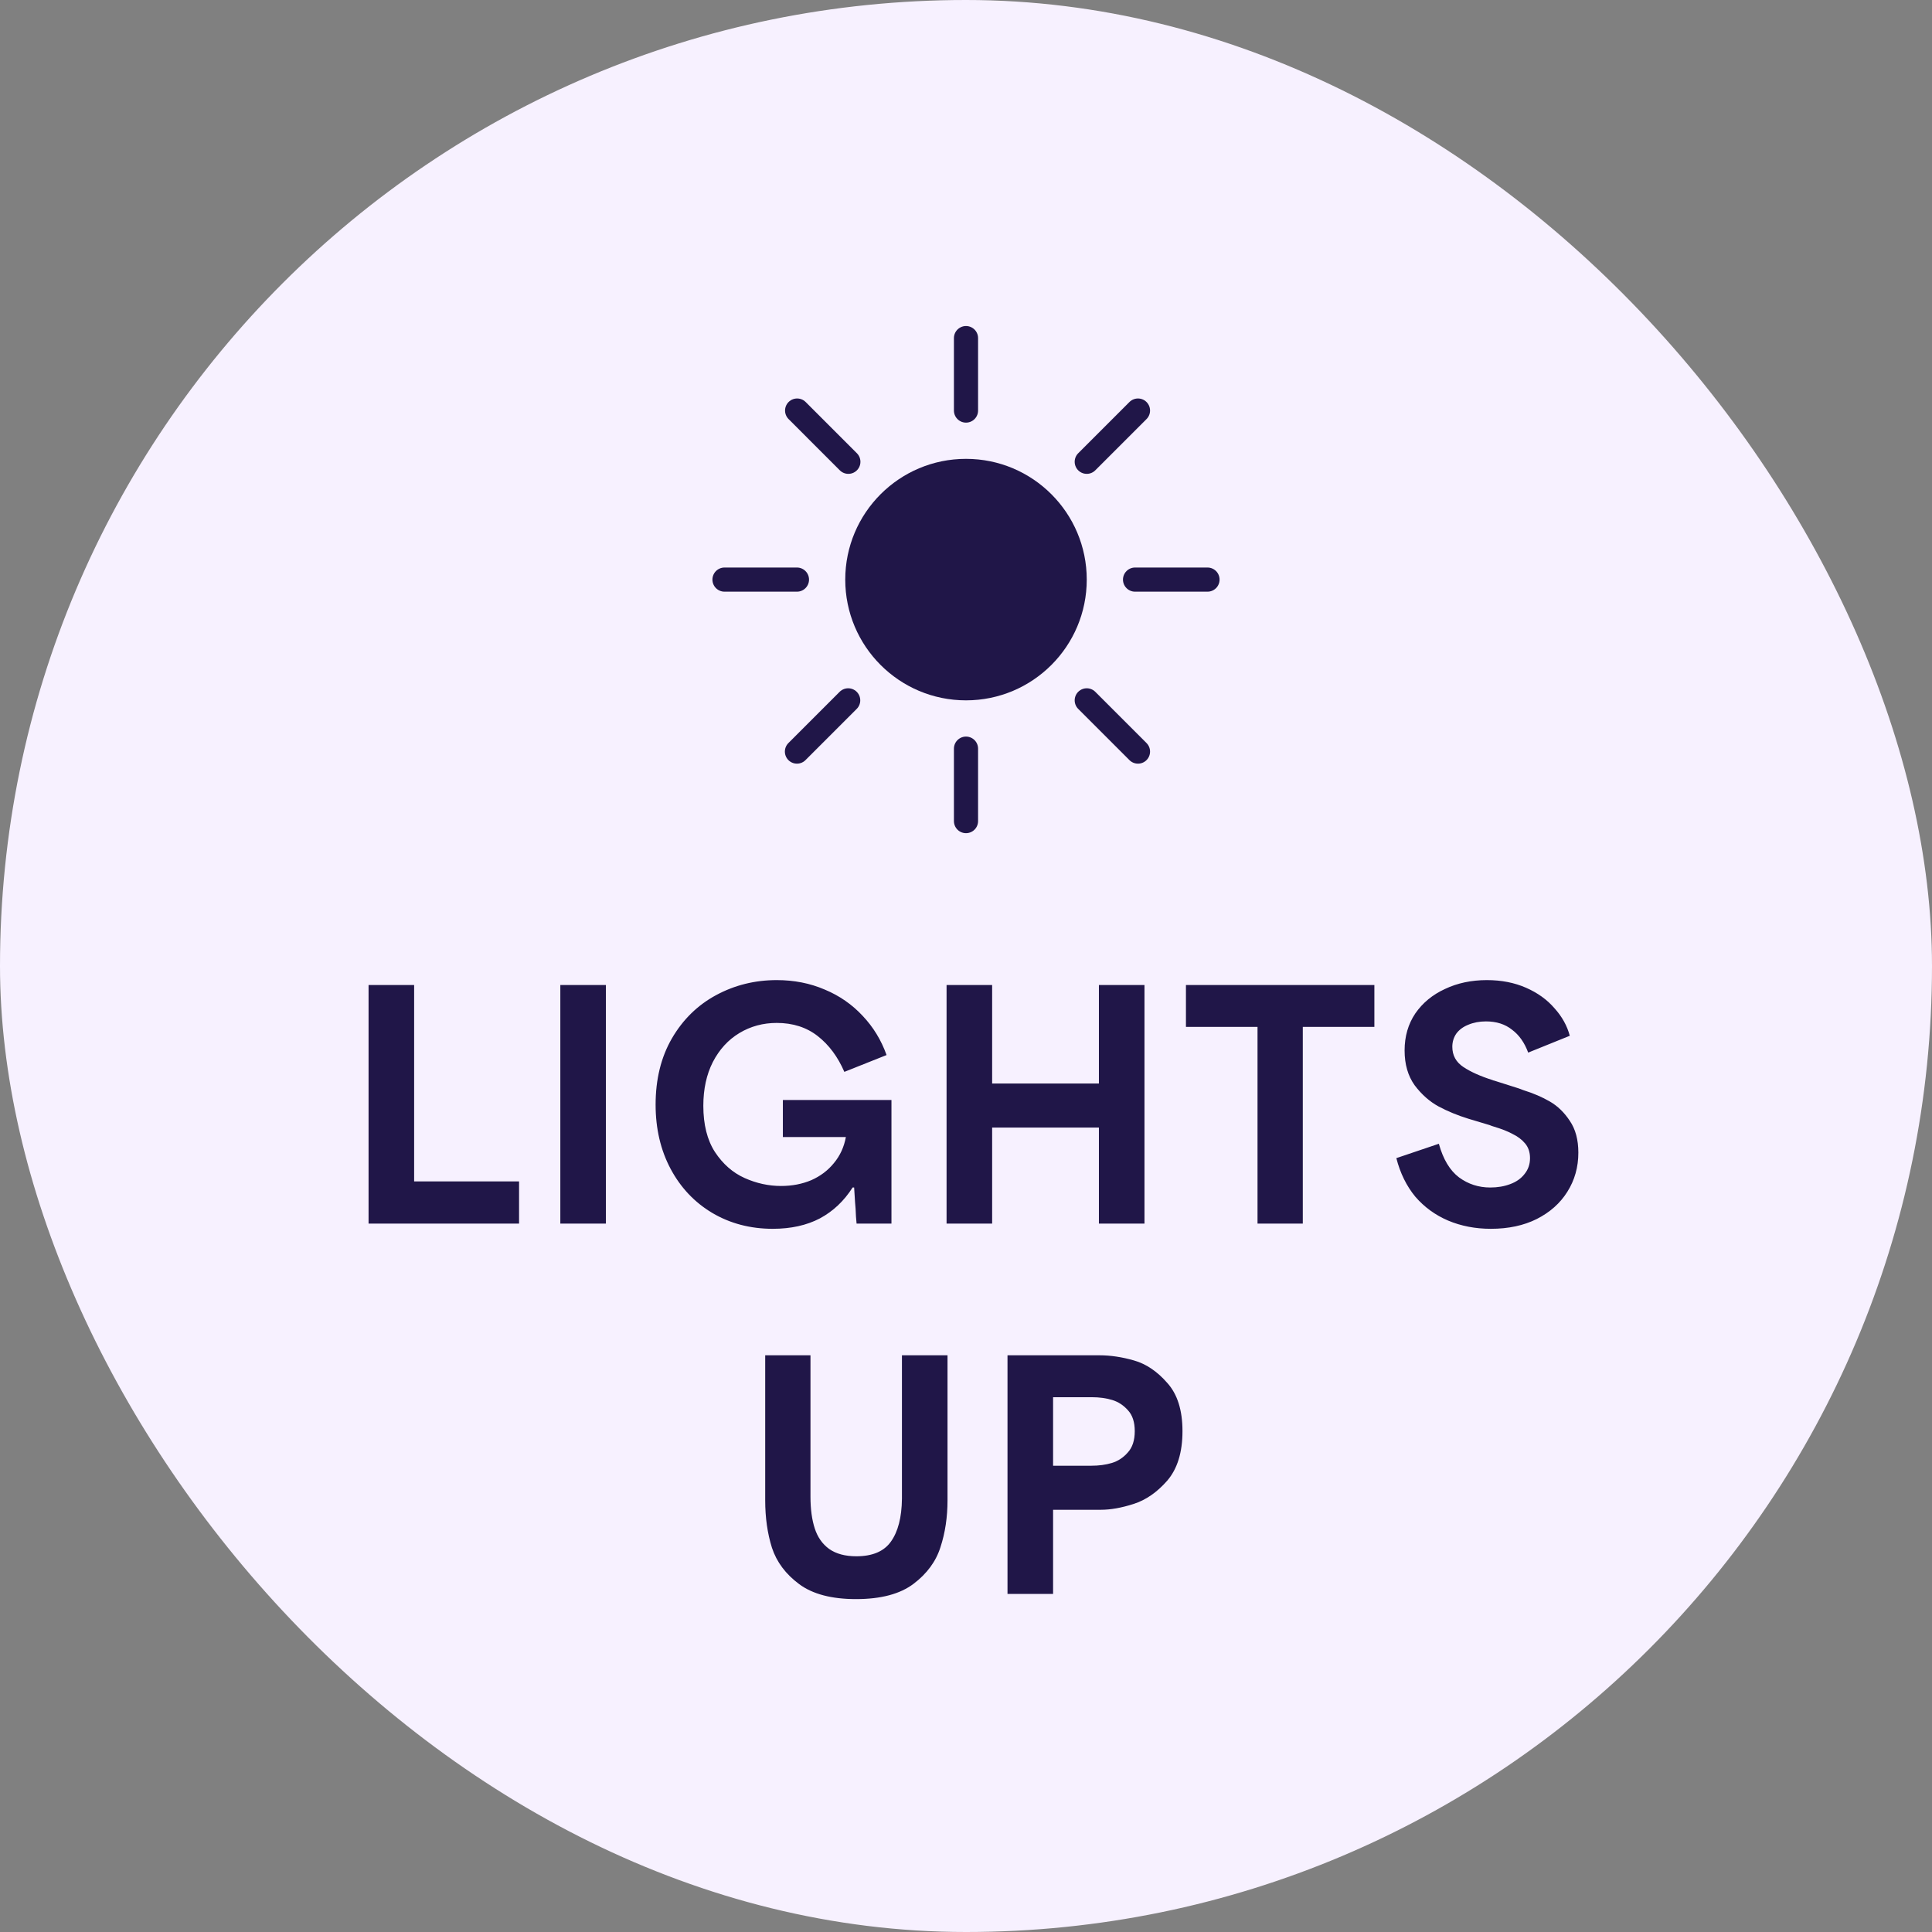 <svg width="120" height="120" viewBox="0 0 120 120" fill="none" xmlns="http://www.w3.org/2000/svg">
<rect x="0" y="0" width="120" height="120" fill="#808080" stroke="none"/>
<rect width="120" height="120" rx="60" fill="#F7F1FF"/>
<circle cx="60" cy="36" r="7.5" fill="#201648"/>
<path d="M60 21V25.5" stroke="#201648" stroke-width="1.5" stroke-linecap="round"/>
<path d="M60 46.5V51" stroke="#201648" stroke-width="1.5" stroke-linecap="round"/>
<path d="M75 36L70.5 36" stroke="#201648" stroke-width="1.5" stroke-linecap="round"/>
<path d="M49.5 36L45 36" stroke="#201648" stroke-width="1.5" stroke-linecap="round"/>
<path d="M70.682 25.5L67.5 28.682" stroke="#201648" stroke-width="1.5" stroke-linecap="round"/>
<path d="M52.682 43.5L49.5 46.682" stroke="#201648" stroke-width="1.5" stroke-linecap="round"/>
<path d="M52.693 28.682L49.511 25.5" stroke="#201648" stroke-width="1.5" stroke-linecap="round"/>
<path d="M70.682 46.682L67.5 43.5" stroke="#201648" stroke-width="1.5" stroke-linecap="round"/>
<path d="M22.892 61.18H25.723C25.723 61.408 25.723 61.636 25.723 61.864C25.723 64.486 25.723 66.43 25.723 67.697C25.723 68.951 25.723 70.845 25.723 73.378C27.192 73.378 28.288 73.378 29.01 73.378C29.732 73.378 30.809 73.378 32.24 73.378V76H22.892V61.18ZM34.803 61.18H37.634V76H34.803V61.18ZM47.998 76.323C46.605 76.323 45.351 75.994 44.236 75.335C43.134 74.676 42.273 73.764 41.652 72.599C41.032 71.434 40.721 70.104 40.721 68.609C40.721 67.038 41.057 65.67 41.728 64.505C42.412 63.327 43.331 62.428 44.483 61.807C45.636 61.186 46.89 60.876 48.245 60.876C49.322 60.876 50.316 61.072 51.228 61.465C52.14 61.845 52.926 62.39 53.584 63.099C54.243 63.796 54.737 64.606 55.066 65.531L52.444 66.576C52.039 65.639 51.488 64.898 50.791 64.353C50.095 63.808 49.246 63.536 48.245 63.536C47.397 63.536 46.624 63.745 45.927 64.163C45.231 64.581 44.68 65.183 44.274 65.968C43.882 66.741 43.685 67.646 43.685 68.685C43.685 69.85 43.926 70.807 44.407 71.554C44.901 72.301 45.516 72.84 46.25 73.169C46.985 73.498 47.739 73.663 48.511 73.663C49.195 73.663 49.822 73.543 50.392 73.302C50.962 73.049 51.431 72.694 51.798 72.238C52.178 71.782 52.425 71.244 52.539 70.623C51.653 70.623 50.994 70.623 50.563 70.623C50.133 70.623 49.487 70.623 48.625 70.623V68.324H55.37V76H53.204C53.192 75.848 53.179 75.702 53.166 75.563C53.154 75.221 53.135 74.923 53.109 74.67C53.097 74.404 53.078 74.1 53.052 73.758H52.957C52.425 74.594 51.748 75.234 50.924 75.677C50.101 76.108 49.126 76.323 47.998 76.323ZM58.793 61.18H61.624V61.56C61.624 62.865 61.624 63.834 61.624 64.467C61.624 65.088 61.624 66.031 61.624 67.298C63.131 67.298 64.246 67.298 64.968 67.298C65.703 67.298 66.798 67.298 68.255 67.298C68.255 65.917 68.255 64.891 68.255 64.22C68.255 63.536 68.255 62.523 68.255 61.18H71.086V76H68.255C68.255 74.645 68.255 73.644 68.255 72.998C68.255 72.339 68.255 71.351 68.255 70.034C66.76 70.034 65.646 70.034 64.911 70.034C64.176 70.034 63.081 70.034 61.624 70.034C61.624 71.237 61.624 72.137 61.624 72.732C61.624 73.315 61.624 74.195 61.624 75.373C61.624 75.576 61.624 75.785 61.624 76H58.793V61.18ZM78.107 63.783C77.106 63.783 76.359 63.783 75.865 63.783C75.371 63.783 74.636 63.783 73.661 63.783V61.18H85.365V63.783C84.364 63.783 83.617 63.783 83.123 63.783C82.642 63.783 81.907 63.783 80.919 63.783V76H78.107V63.783ZM92.6 76.323C91.638 76.323 90.751 76.152 89.94 75.81C89.142 75.468 88.465 74.974 87.907 74.328C87.363 73.669 86.97 72.871 86.729 71.934L89.37 71.041C89.636 72.004 90.054 72.7 90.624 73.131C91.194 73.549 91.84 73.758 92.562 73.758C93.018 73.758 93.43 73.688 93.797 73.549C94.177 73.41 94.475 73.201 94.69 72.922C94.918 72.643 95.032 72.314 95.032 71.934C95.032 71.567 94.931 71.263 94.728 71.022C94.526 70.781 94.266 70.585 93.949 70.433C93.645 70.268 93.259 70.116 92.79 69.977C92.702 69.952 92.613 69.92 92.524 69.882L91.194 69.483C90.536 69.28 89.921 69.027 89.351 68.723C88.794 68.419 88.3 67.982 87.869 67.412C87.451 66.829 87.242 66.107 87.242 65.246C87.242 64.372 87.464 63.606 87.907 62.947C88.363 62.288 88.978 61.782 89.75 61.427C90.523 61.06 91.391 60.876 92.353 60.876C93.253 60.876 94.063 61.034 94.785 61.351C95.507 61.668 96.096 62.092 96.552 62.624C97.021 63.143 97.338 63.713 97.502 64.334L94.918 65.379C94.69 64.758 94.355 64.283 93.911 63.954C93.481 63.612 92.942 63.441 92.296 63.441C91.891 63.441 91.524 63.511 91.194 63.65C90.878 63.777 90.631 63.96 90.453 64.201C90.289 64.442 90.206 64.714 90.206 65.018C90.206 65.55 90.434 65.968 90.89 66.272C91.346 66.576 91.954 66.848 92.714 67.089C92.727 67.089 92.733 67.095 92.733 67.108C92.746 67.108 92.759 67.108 92.771 67.108L94.329 67.602C94.405 67.627 94.507 67.665 94.633 67.716C95.241 67.906 95.786 68.14 96.267 68.419C96.749 68.698 97.16 69.097 97.502 69.616C97.857 70.135 98.034 70.794 98.034 71.592C98.034 72.491 97.806 73.302 97.35 74.024C96.907 74.733 96.274 75.297 95.45 75.715C94.64 76.12 93.69 76.323 92.6 76.323ZM53.171 99.323C51.651 99.323 50.473 99.013 49.637 98.392C48.801 97.771 48.237 97.018 47.946 96.131C47.667 95.244 47.528 94.263 47.528 93.186V84.18H50.34V92.958C50.34 93.731 50.429 94.389 50.606 94.934C50.783 95.479 51.081 95.903 51.499 96.207C51.93 96.511 52.493 96.663 53.19 96.663C54.191 96.663 54.906 96.359 55.337 95.751C55.78 95.13 56.008 94.244 56.021 93.091C56.021 93.04 56.021 92.996 56.021 92.958V84.18H58.852V93.186C58.852 94.237 58.706 95.206 58.415 96.093C58.136 96.98 57.579 97.74 56.743 98.373C55.907 99.006 54.716 99.323 53.171 99.323ZM62.578 84.18H68.297C68.981 84.18 69.697 84.288 70.444 84.503C71.192 84.718 71.876 85.181 72.496 85.89C73.129 86.587 73.446 87.587 73.446 88.892C73.446 90.209 73.129 91.235 72.496 91.97C71.863 92.692 71.166 93.173 70.406 93.414C69.659 93.655 68.981 93.775 68.373 93.775C67.702 93.775 67.201 93.775 66.872 93.775C66.555 93.775 66.068 93.775 65.409 93.775C65.409 94.712 65.409 95.409 65.409 95.865C65.409 96.321 65.409 97.005 65.409 97.917V99H62.578V84.18ZM65.409 91.039C65.954 91.039 66.353 91.039 66.606 91.039C66.872 91.039 67.265 91.039 67.784 91.039C68.253 91.039 68.677 90.982 69.057 90.868C69.437 90.754 69.766 90.539 70.045 90.222C70.337 89.905 70.482 89.462 70.482 88.892C70.482 88.335 70.343 87.904 70.064 87.6C69.785 87.283 69.456 87.068 69.076 86.954C68.696 86.84 68.278 86.783 67.822 86.783C67.278 86.783 66.872 86.783 66.606 86.783C66.34 86.783 65.941 86.783 65.409 86.783C65.409 87.505 65.409 88.037 65.409 88.379C65.409 88.721 65.409 89.234 65.409 89.918C65.409 90.285 65.409 90.659 65.409 91.039Z" fill="#201648"/>
</svg>
